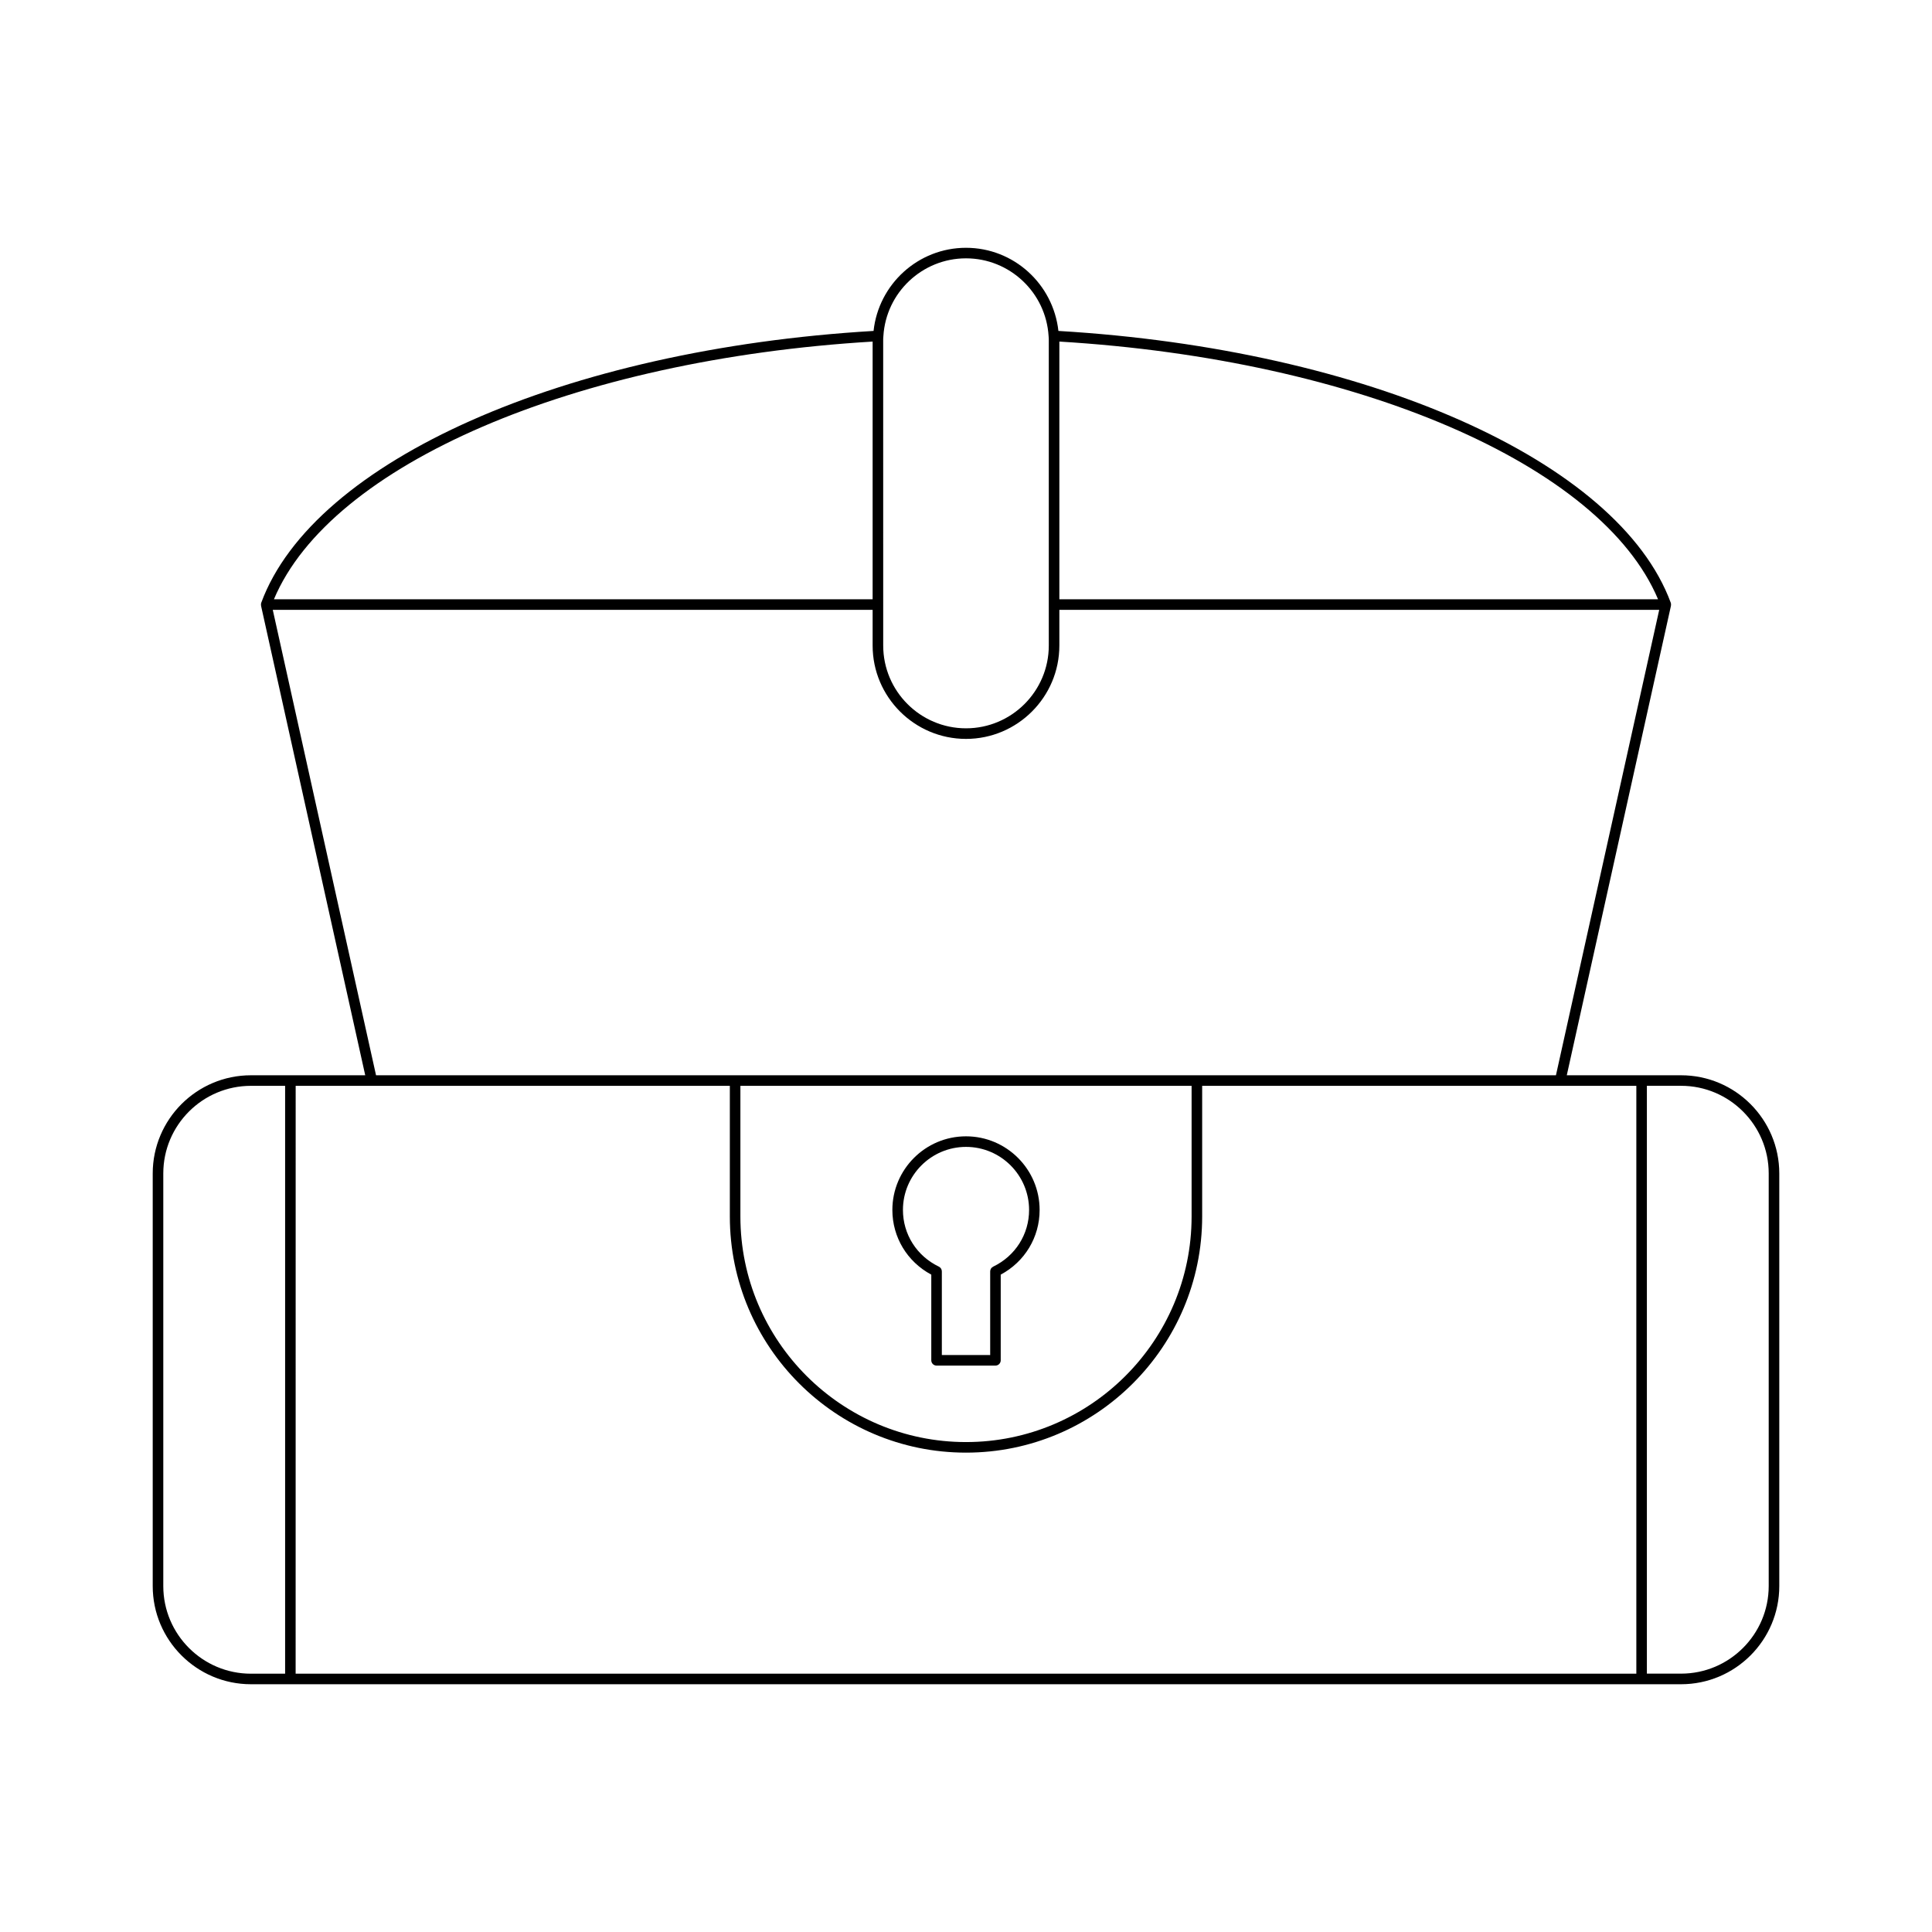 <?xml version="1.0" encoding="UTF-8"?>
<!-- Uploaded to: SVG Repo, www.svgrepo.com, Generator: SVG Repo Mixer Tools -->
<svg fill="#000000" width="800px" height="800px" version="1.1" viewBox="144 144 512 512" xmlns="http://www.w3.org/2000/svg">
 <g>
  <path d="m210.49 590.34h379.02c14.348 0 26.02-11.676 26.02-26.02v-109.34c0-14.348-11.676-26.02-26.02-26.02h-30.297l27.613-124.44c0.004-0.016-0.012-0.031-0.008-0.047 0.047-0.246 0.043-0.496-0.047-0.738-13.887-37.656-80.539-67.191-162.28-72.035-1.379-12.438-11.852-22.031-24.492-22.031-12.668 0-23.16 9.637-24.496 22.031-81.738 4.84-148.39 34.375-162.27 72.035-0.09 0.242-0.094 0.492-0.047 0.738 0.004 0.016-0.012 0.031-0.008 0.047l27.613 124.44h-30.297c-14.348 0-26.02 11.672-26.02 26.02v109.34c-0.004 14.348 11.672 26.02 26.02 26.02zm369.95-158.59h9.062c12.805 0 23.223 10.418 23.223 23.219v109.34c0 12.805-10.418 23.223-23.223 23.223h-9.062zm-155.7-197.23c79.086 4.766 143.65 32.613 158.66 68.293h-158.66zm-46.688-0.113c0-0.395-0.004-0.836 0.051-1.316 0.691-11.566 10.309-20.629 21.895-20.629 11.582 0 21.199 9.062 21.891 20.629 0.004 0.027 0.004 0.059 0.008 0.086 0.047 0.395 0.043 0.836 0.043 1.23v80.664c0 12.102-9.844 21.941-21.941 21.941-12.102 0-21.941-9.844-21.941-21.941zm-2.797 0.113v68.293h-158.66c15.004-35.684 79.57-63.527 158.66-68.293zm-158.97 71.094h158.97v9.461c0 13.641 11.102 24.742 24.742 24.742s24.742-11.102 24.742-24.742v-9.461h158.97l-27.367 123.34h-312.69zm243.5 126.14v34.625c0 32.969-26.82 59.785-59.785 59.785-32.969 0-59.789-26.816-59.789-59.785v-34.625zm-237.43 0h115.06v34.625c0 34.508 28.078 62.586 62.586 62.586s62.586-28.078 62.586-62.586v-34.625h115.06v155.79l-355.3 0.004zm-35.082 23.223c0-12.805 10.418-23.219 23.223-23.219h9.062v155.79h-9.062c-12.805 0-23.223-10.418-23.223-23.223z"/>
  <path d="m390.8 481.79v22.707c0 0.773 0.625 1.398 1.398 1.398h15.605c0.773 0 1.398-0.625 1.398-1.398v-22.707c6.383-3.418 10.309-9.906 10.309-17.141 0-10.758-8.754-19.512-19.512-19.512-10.758 0-19.512 8.754-19.512 19.512 0 7.234 3.93 13.727 10.312 17.141zm9.203-33.852c9.219 0 16.715 7.496 16.715 16.711 0 6.441-3.644 12.199-9.516 15.023-0.484 0.23-0.793 0.723-0.793 1.262v22.168l-12.812-0.004v-22.168c0-0.539-0.309-1.027-0.793-1.262-5.871-2.824-9.516-8.578-9.516-15.023 0-9.211 7.496-16.707 16.715-16.707z"/>
 </g>
</svg>